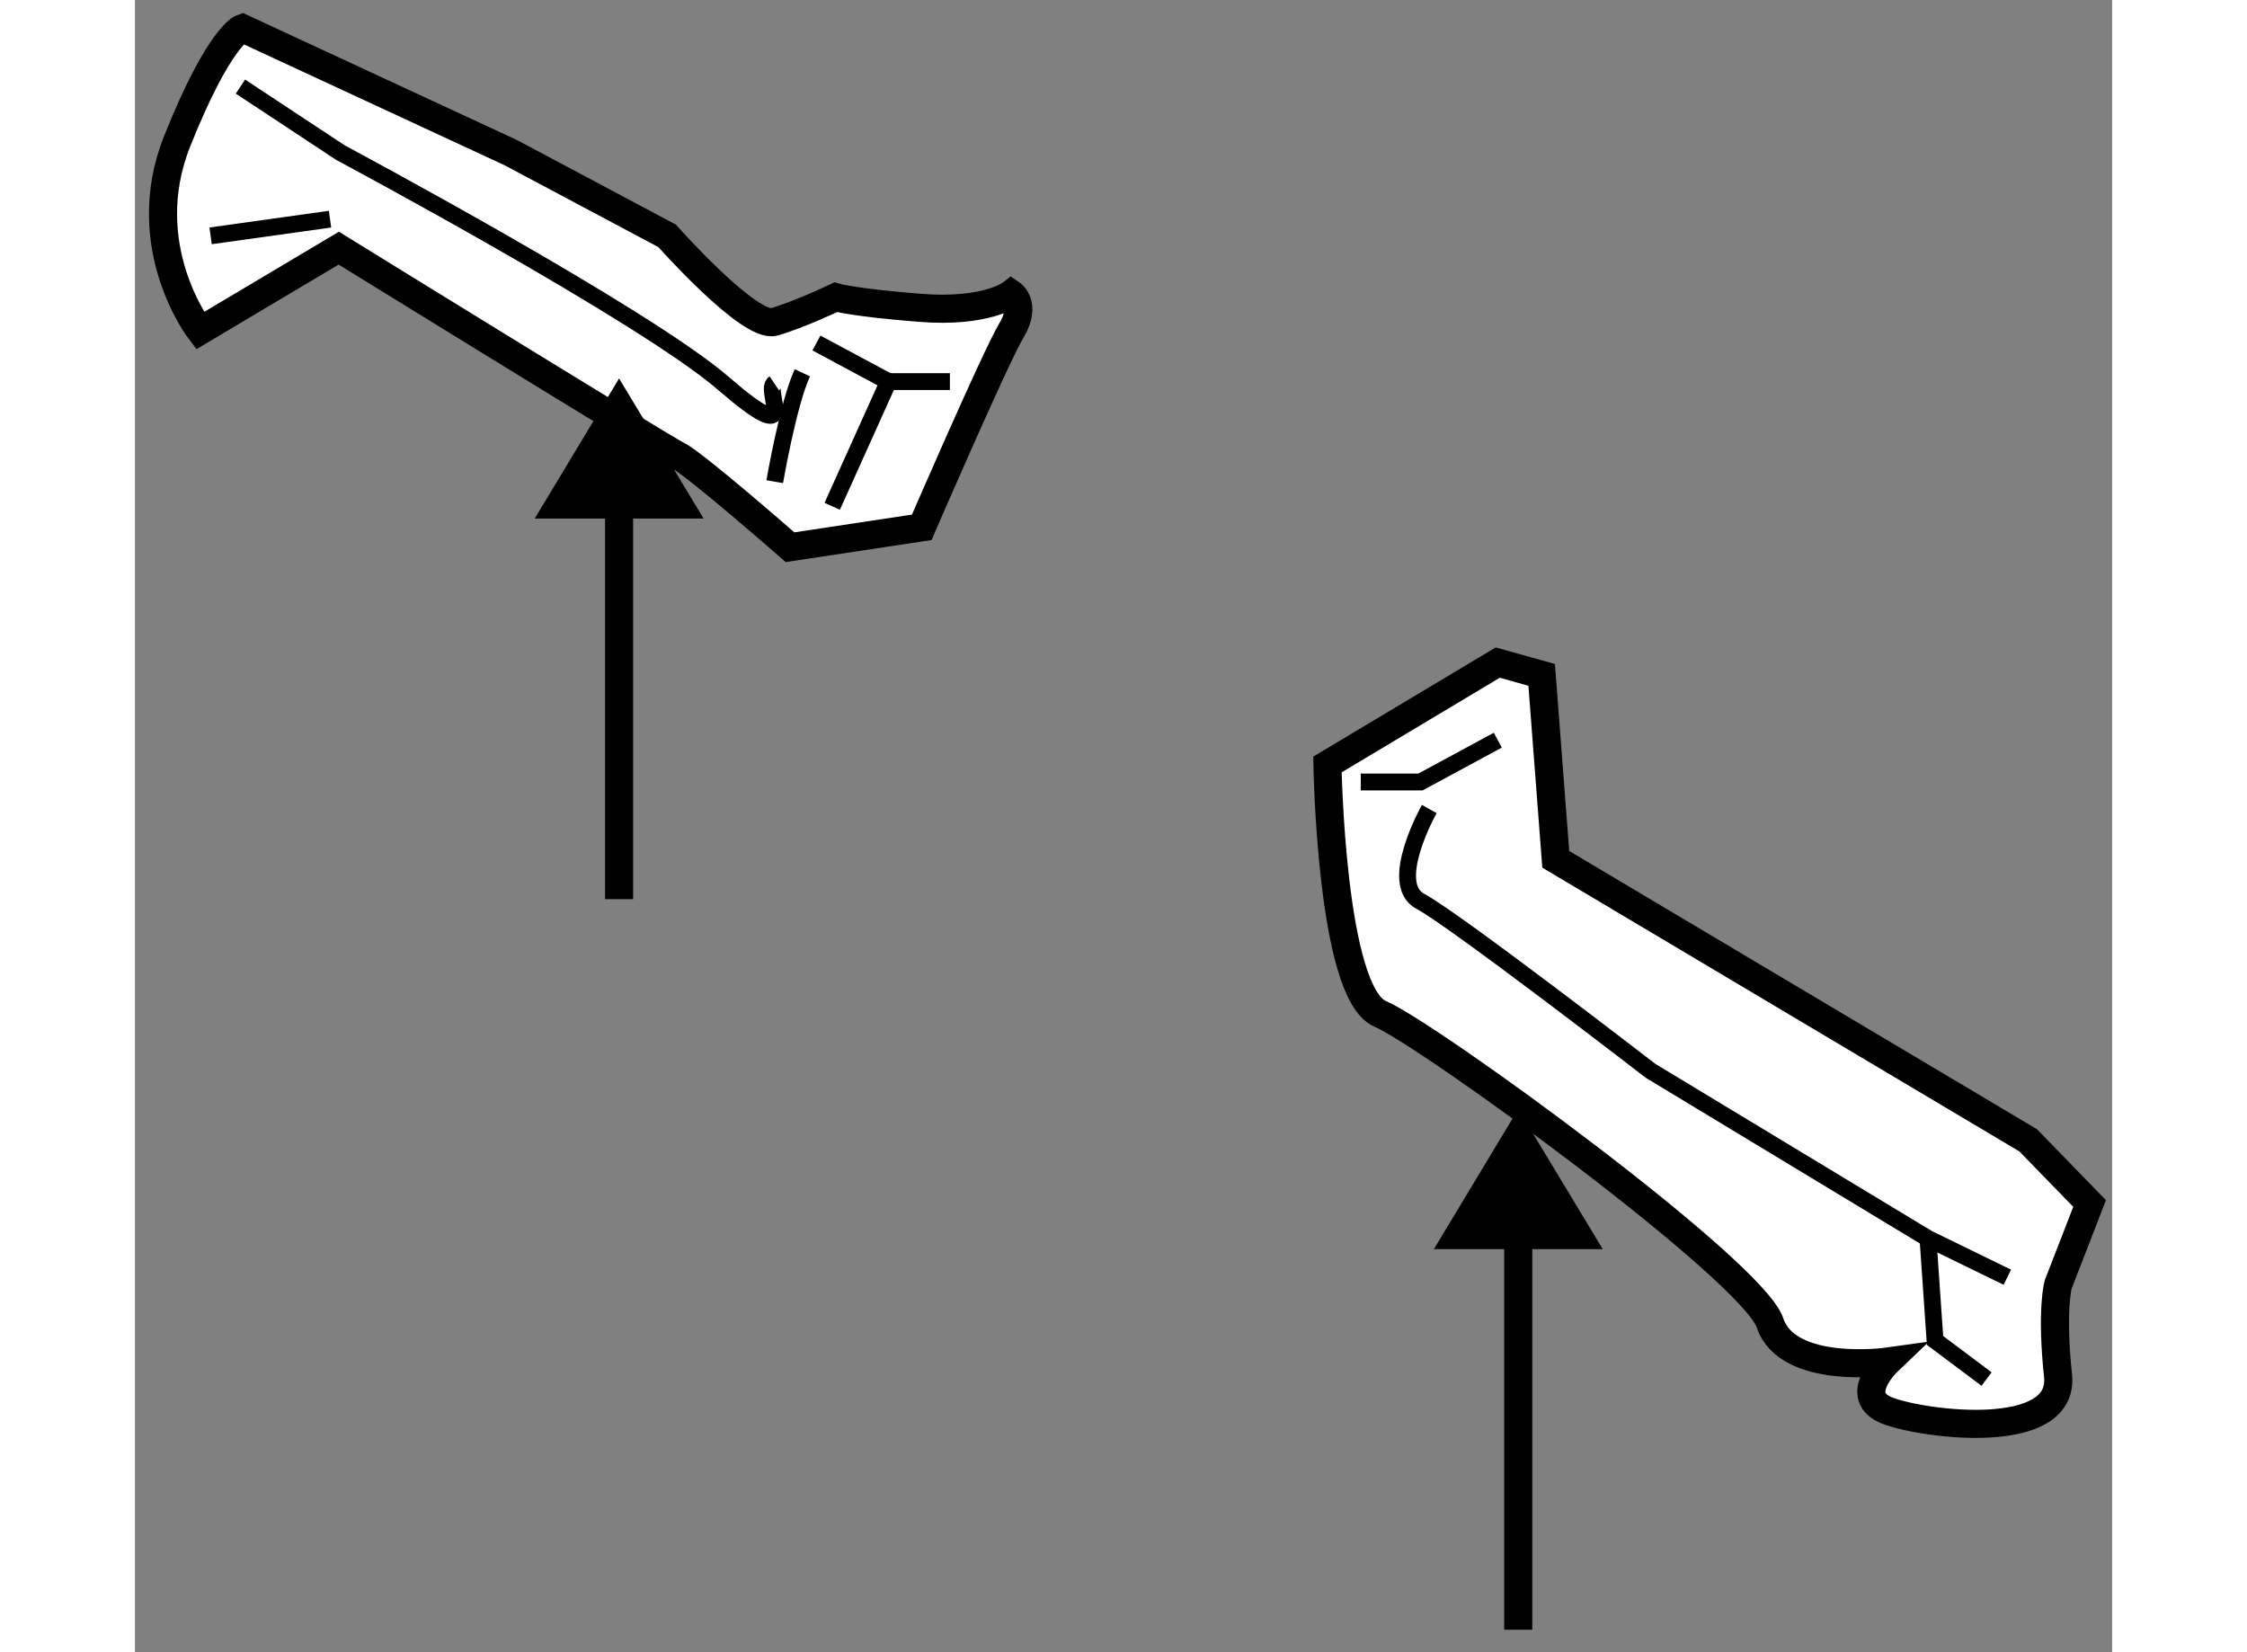 <?xml version="1.0" encoding="utf-8"?>
<!-- Generator: Adobe Illustrator 15.1.0, SVG Export Plug-In . SVG Version: 6.00 Build 0)  -->
<!DOCTYPE svg PUBLIC "-//W3C//DTD SVG 1.1//EN" "http://www.w3.org/Graphics/SVG/1.1/DTD/svg11.dtd">
<svg version="1.1" xmlns="http://www.w3.org/2000/svg" xmlns:xlink="http://www.w3.org/1999/xlink" x="0px" y="0px" width="244.8px"
	 height="180px" viewBox="49.966 111.834 35.185 29.402" enable-background="new 0 0 244.8 180" xml:space="preserve">
	
<rect x="49.966" y="111.834" width="35.185" height="29.402" fill="#808080" stroke="none"/>
	
<g><path fill="#FFFFFF" stroke="#000000" stroke-width="0.5" d="M53.594,116.25l-2.469,1.469c0,0-1.156-1.5-0.406-3.375
				s1.156-2.01,1.156-2.01l4.781,2.217l2.781,1.48c0,0,1.469,1.656,1.906,1.531s1.094-0.438,1.094-0.438s0.313,0.094,1.5,0.188
				s1.625-0.25,1.625-0.25s0.281,0.188,0,0.656s-1.594,3.5-1.594,3.5l-2.344,0.354c0,0-1.688-1.479-2-1.635
				S53.594,116.25,53.594,116.25z"></path><line fill="none" stroke="#000000" stroke-width="0.3" x1="51.313" y1="116.031" x2="53.438" y2="115.734"></line><path fill="none" stroke="#000000" stroke-width="0.3" d="M51.844,113.375l1.781,1.176c0,0,5.406,2.887,6.813,4.105
				s0.719,0.125,0.906,0"></path><path fill="none" stroke="#000000" stroke-width="0.3" d="M61.352,120.406c0,0,0.242-1.406,0.492-1.938"></path><polyline fill="none" stroke="#000000" stroke-width="0.3" points="62.094,117.938 63.375,118.625 62.375,120.844 		"></polyline><line fill="none" stroke="#000000" stroke-width="0.3" x1="64.469" y1="118.625" x2="63.375" y2="118.625"></line></g><g><path fill="#FFFFFF" stroke="#000000" stroke-width="0.5" d="M71.188,125.438c0,0,0.063,4.063,0.938,4.438s6.625,4.563,6.938,5.5
				s2.094,0.688,2.094,0.688s-0.656,0.625,0,0.875s3.156,0.563,3.031-0.625s0.004-1.625,0.004-1.625l0.558-1.438l-1.094-1.125
				l-8.406-5L75,123.844l-0.781-0.219L71.188,125.438z"></path><polyline fill="none" stroke="#000000" stroke-width="0.3" points="71.781,125.75 72.843,125.75 74.219,125.006 		"></polyline><path fill="none" stroke="#000000" stroke-width="0.3" d="M73,126.231c0,0-0.752,1.331-0.157,1.644s4.095,3.015,4.095,3.015
				l4.938,2.985l1.411,0.688"></path><polyline fill="none" stroke="#000000" stroke-width="0.3" points="82.917,136.375 82,135.688 81.875,133.875 		"></polyline></g><g><line fill="none" stroke="#000000" stroke-width="0.5" x1="58.582" y1="119.913" x2="58.582" y2="127.835"></line><polygon points="60.086,121.062 58.582,118.569 57.081,121.062 		"></polygon><line fill="none" stroke="#000000" stroke-width="0.5" x1="74.583" y1="132.914" x2="74.583" y2="140.836"></line><polygon points="76.087,134.063 74.583,131.57 73.082,134.063 		"></polygon></g>


</svg>